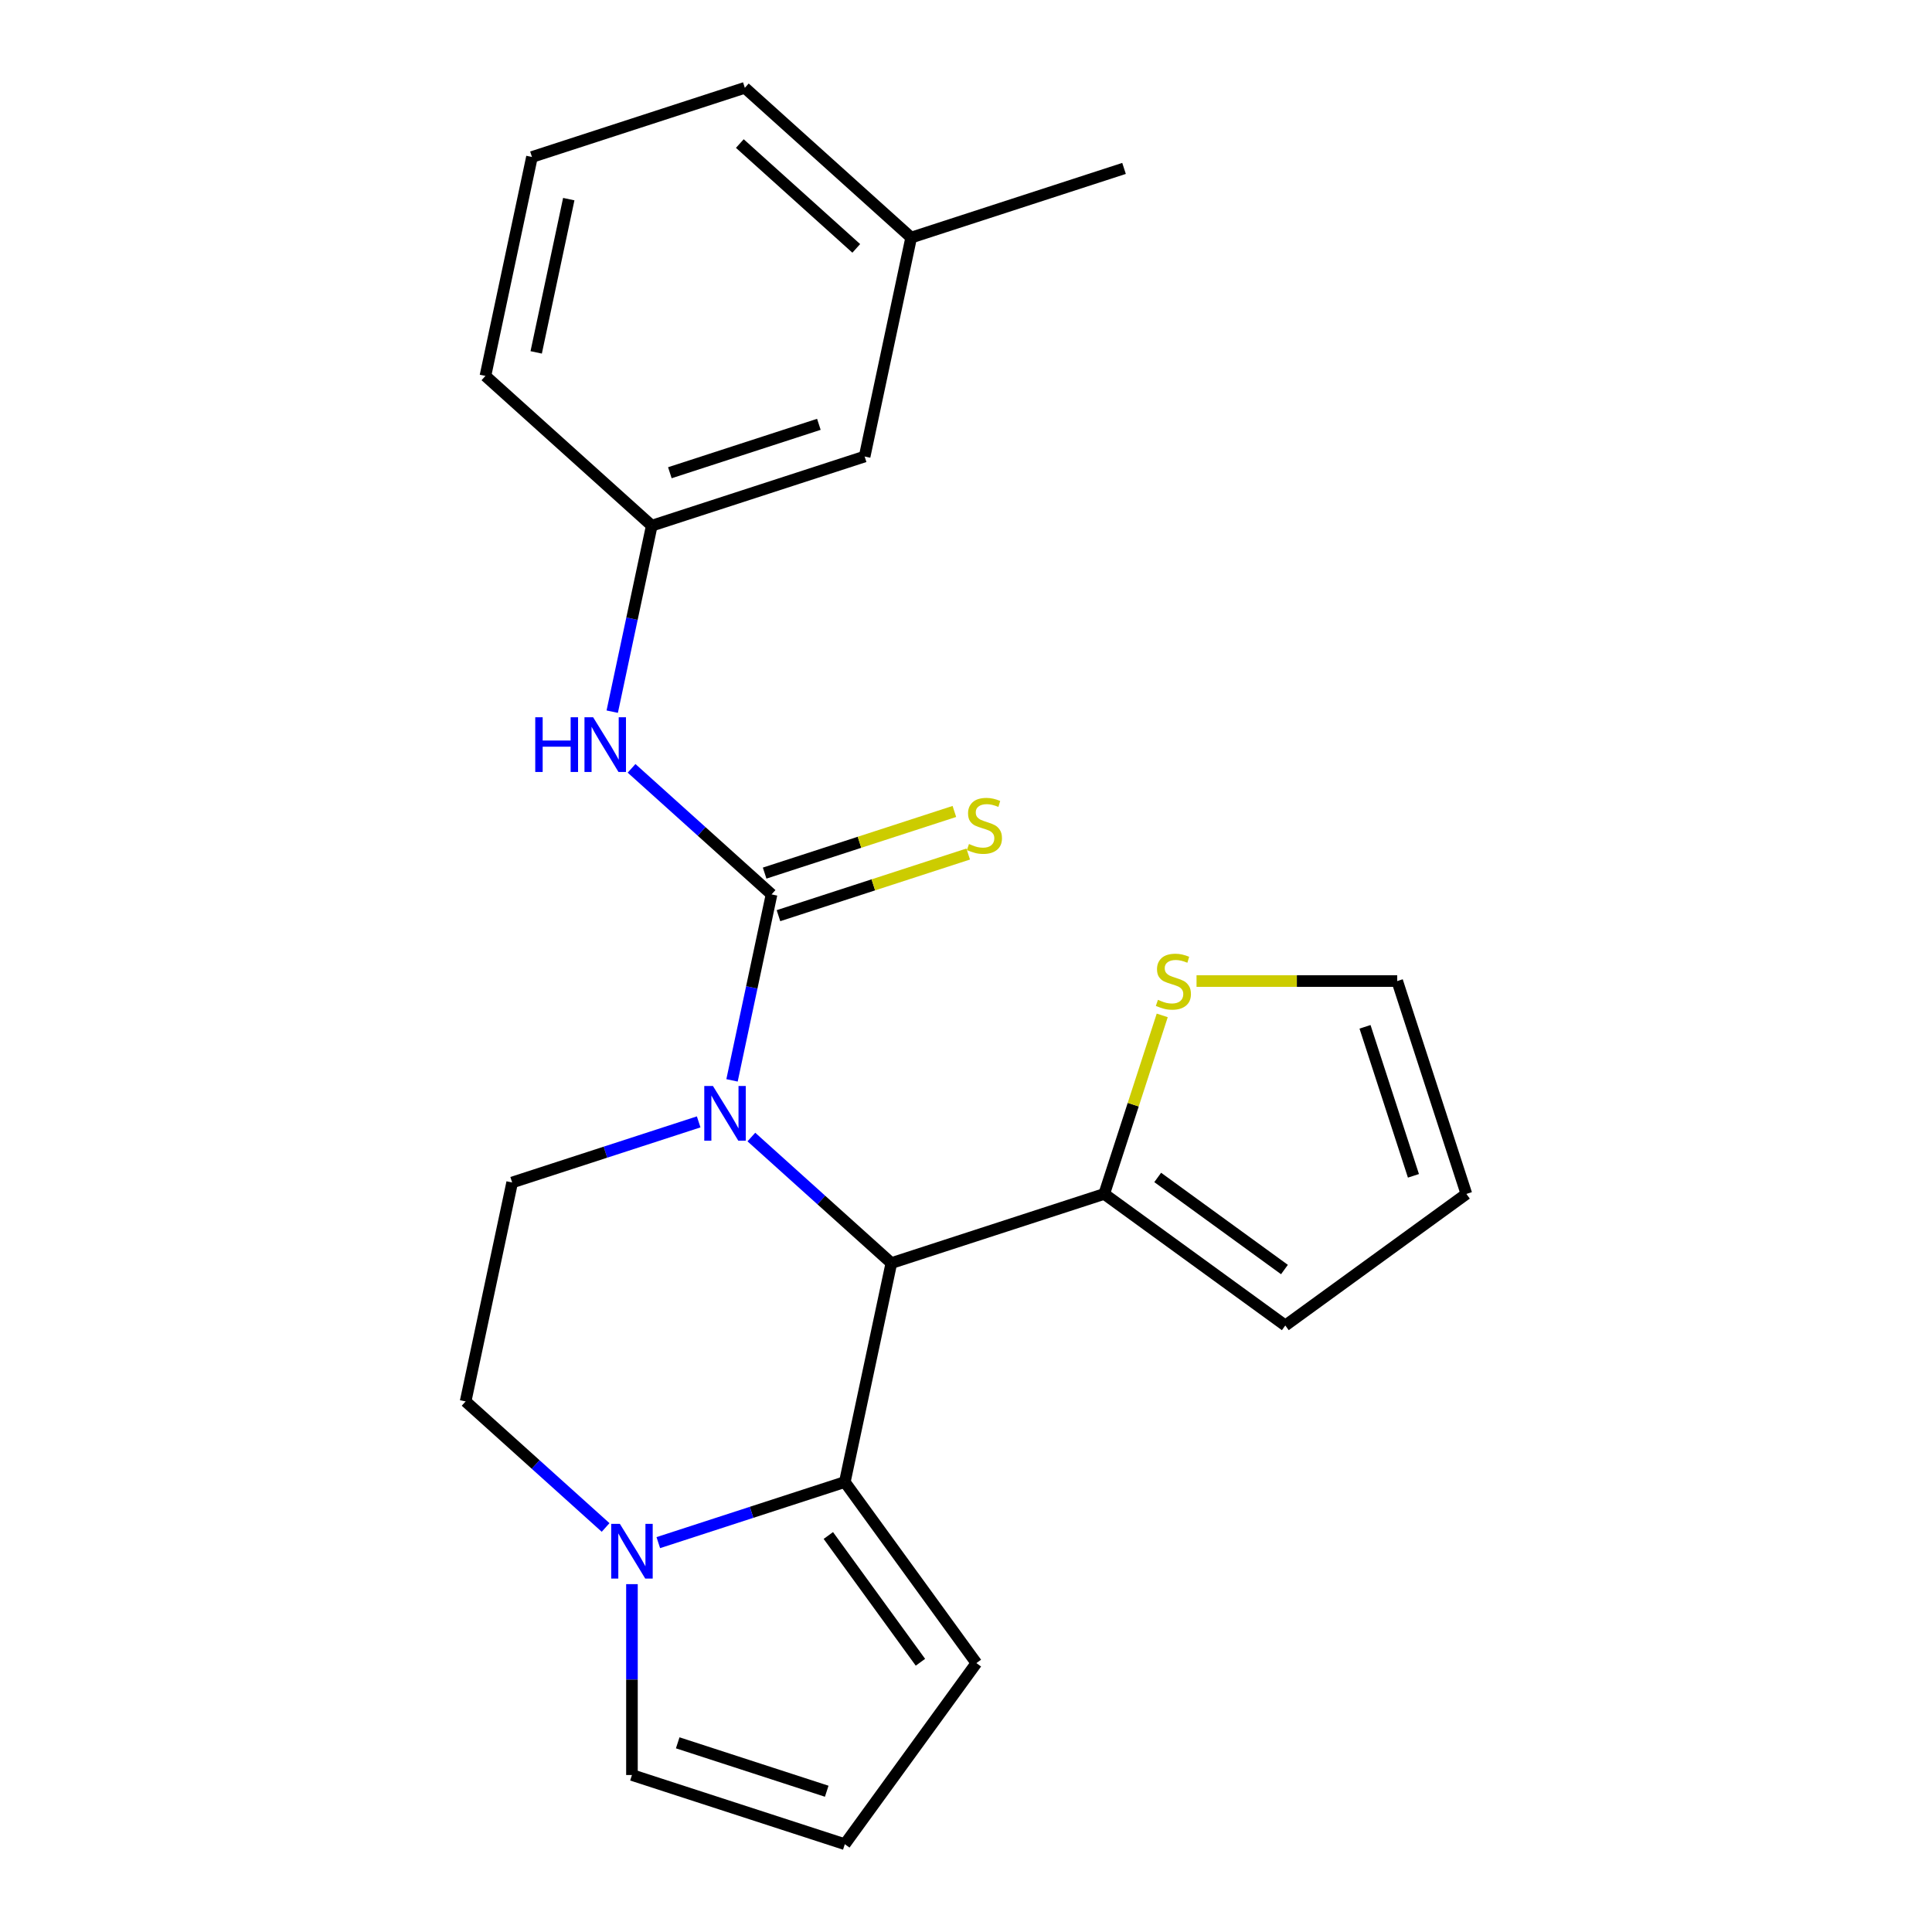 <?xml version='1.0' encoding='iso-8859-1'?>
<svg version='1.1' baseProfile='full'
              xmlns='http://www.w3.org/2000/svg'
                      xmlns:rdkit='http://www.rdkit.org/xml'
                      xmlns:xlink='http://www.w3.org/1999/xlink'
                  xml:space='preserve'
width='1000px' height='1000px' viewBox='0 0 1000 1000'>
<!-- END OF HEADER -->
<rect style='opacity:1.0;fill:#FFFFFF;stroke:none' width='1000' height='1000' x='0' y='0'> </rect>
<path class='bond-0' d='M 378.896,559.198 L 389.126,511.066' style='fill:none;fill-rule:evenodd;stroke:#0000FF;stroke-width:6px;stroke-linecap:butt;stroke-linejoin:miter;stroke-opacity:1' />
<path class='bond-0' d='M 389.126,511.066 L 399.357,462.934' style='fill:none;fill-rule:evenodd;stroke:#000000;stroke-width:6px;stroke-linecap:butt;stroke-linejoin:miter;stroke-opacity:1' />
<path class='bond-1' d='M 388.907,588.532 L 425.136,621.153' style='fill:none;fill-rule:evenodd;stroke:#0000FF;stroke-width:6px;stroke-linecap:butt;stroke-linejoin:miter;stroke-opacity:1' />
<path class='bond-1' d='M 425.136,621.153 L 461.365,653.774' style='fill:none;fill-rule:evenodd;stroke:#000000;stroke-width:6px;stroke-linecap:butt;stroke-linejoin:miter;stroke-opacity:1' />
<path class='bond-6' d='M 361.634,580.685 L 313.362,596.369' style='fill:none;fill-rule:evenodd;stroke:#0000FF;stroke-width:6px;stroke-linecap:butt;stroke-linejoin:miter;stroke-opacity:1' />
<path class='bond-6' d='M 313.362,596.369 L 265.089,612.054' style='fill:none;fill-rule:evenodd;stroke:#000000;stroke-width:6px;stroke-linecap:butt;stroke-linejoin:miter;stroke-opacity:1' />
<path class='bond-5' d='M 399.357,462.934 L 363.128,430.313' style='fill:none;fill-rule:evenodd;stroke:#000000;stroke-width:6px;stroke-linecap:butt;stroke-linejoin:miter;stroke-opacity:1' />
<path class='bond-5' d='M 363.128,430.313 L 326.899,397.692' style='fill:none;fill-rule:evenodd;stroke:#0000FF;stroke-width:6px;stroke-linecap:butt;stroke-linejoin:miter;stroke-opacity:1' />
<path class='bond-8' d='M 402.937,473.952 L 452.04,457.998' style='fill:none;fill-rule:evenodd;stroke:#000000;stroke-width:6px;stroke-linecap:butt;stroke-linejoin:miter;stroke-opacity:1' />
<path class='bond-8' d='M 452.04,457.998 L 501.142,442.043' style='fill:none;fill-rule:evenodd;stroke:#CCCC00;stroke-width:6px;stroke-linecap:butt;stroke-linejoin:miter;stroke-opacity:1' />
<path class='bond-8' d='M 395.777,451.916 L 444.88,435.962' style='fill:none;fill-rule:evenodd;stroke:#000000;stroke-width:6px;stroke-linecap:butt;stroke-linejoin:miter;stroke-opacity:1' />
<path class='bond-8' d='M 444.88,435.962 L 493.982,420.007' style='fill:none;fill-rule:evenodd;stroke:#CCCC00;stroke-width:6px;stroke-linecap:butt;stroke-linejoin:miter;stroke-opacity:1' />
<path class='bond-2' d='M 461.365,653.774 L 437.278,767.094' style='fill:none;fill-rule:evenodd;stroke:#000000;stroke-width:6px;stroke-linecap:butt;stroke-linejoin:miter;stroke-opacity:1' />
<path class='bond-4' d='M 461.365,653.774 L 571.546,617.974' style='fill:none;fill-rule:evenodd;stroke:#000000;stroke-width:6px;stroke-linecap:butt;stroke-linejoin:miter;stroke-opacity:1' />
<path class='bond-9' d='M 437.278,767.094 L 505.374,860.82' style='fill:none;fill-rule:evenodd;stroke:#000000;stroke-width:6px;stroke-linecap:butt;stroke-linejoin:miter;stroke-opacity:1' />
<path class='bond-9' d='M 428.747,794.772 L 476.414,860.38' style='fill:none;fill-rule:evenodd;stroke:#000000;stroke-width:6px;stroke-linecap:butt;stroke-linejoin:miter;stroke-opacity:1' />
<path class='bond-23' d='M 437.278,767.094 L 389.005,782.778' style='fill:none;fill-rule:evenodd;stroke:#000000;stroke-width:6px;stroke-linecap:butt;stroke-linejoin:miter;stroke-opacity:1' />
<path class='bond-23' d='M 389.005,782.778 L 340.733,798.463' style='fill:none;fill-rule:evenodd;stroke:#0000FF;stroke-width:6px;stroke-linecap:butt;stroke-linejoin:miter;stroke-opacity:1' />
<path class='bond-3' d='M 313.46,790.616 L 277.231,757.995' style='fill:none;fill-rule:evenodd;stroke:#0000FF;stroke-width:6px;stroke-linecap:butt;stroke-linejoin:miter;stroke-opacity:1' />
<path class='bond-3' d='M 277.231,757.995 L 241.002,725.374' style='fill:none;fill-rule:evenodd;stroke:#000000;stroke-width:6px;stroke-linecap:butt;stroke-linejoin:miter;stroke-opacity:1' />
<path class='bond-10' d='M 327.097,819.95 L 327.097,869.348' style='fill:none;fill-rule:evenodd;stroke:#0000FF;stroke-width:6px;stroke-linecap:butt;stroke-linejoin:miter;stroke-opacity:1' />
<path class='bond-10' d='M 327.097,869.348 L 327.097,918.745' style='fill:none;fill-rule:evenodd;stroke:#000000;stroke-width:6px;stroke-linecap:butt;stroke-linejoin:miter;stroke-opacity:1' />
<path class='bond-7' d='M 571.546,617.974 L 586.558,571.771' style='fill:none;fill-rule:evenodd;stroke:#000000;stroke-width:6px;stroke-linecap:butt;stroke-linejoin:miter;stroke-opacity:1' />
<path class='bond-7' d='M 586.558,571.771 L 601.57,525.569' style='fill:none;fill-rule:evenodd;stroke:#CCCC00;stroke-width:6px;stroke-linecap:butt;stroke-linejoin:miter;stroke-opacity:1' />
<path class='bond-13' d='M 571.546,617.974 L 665.272,686.07' style='fill:none;fill-rule:evenodd;stroke:#000000;stroke-width:6px;stroke-linecap:butt;stroke-linejoin:miter;stroke-opacity:1' />
<path class='bond-13' d='M 599.224,609.443 L 664.832,657.11' style='fill:none;fill-rule:evenodd;stroke:#000000;stroke-width:6px;stroke-linecap:butt;stroke-linejoin:miter;stroke-opacity:1' />
<path class='bond-15' d='M 316.888,368.358 L 327.119,320.226' style='fill:none;fill-rule:evenodd;stroke:#0000FF;stroke-width:6px;stroke-linecap:butt;stroke-linejoin:miter;stroke-opacity:1' />
<path class='bond-15' d='M 327.119,320.226 L 337.35,272.094' style='fill:none;fill-rule:evenodd;stroke:#000000;stroke-width:6px;stroke-linecap:butt;stroke-linejoin:miter;stroke-opacity:1' />
<path class='bond-11' d='M 265.089,612.054 L 241.002,725.374' style='fill:none;fill-rule:evenodd;stroke:#000000;stroke-width:6px;stroke-linecap:butt;stroke-linejoin:miter;stroke-opacity:1' />
<path class='bond-14' d='M 619.323,507.792 L 671.26,507.792' style='fill:none;fill-rule:evenodd;stroke:#CCCC00;stroke-width:6px;stroke-linecap:butt;stroke-linejoin:miter;stroke-opacity:1' />
<path class='bond-14' d='M 671.26,507.792 L 723.198,507.792' style='fill:none;fill-rule:evenodd;stroke:#000000;stroke-width:6px;stroke-linecap:butt;stroke-linejoin:miter;stroke-opacity:1' />
<path class='bond-12' d='M 505.374,860.82 L 437.278,954.545' style='fill:none;fill-rule:evenodd;stroke:#000000;stroke-width:6px;stroke-linecap:butt;stroke-linejoin:miter;stroke-opacity:1' />
<path class='bond-25' d='M 327.097,918.745 L 437.278,954.545' style='fill:none;fill-rule:evenodd;stroke:#000000;stroke-width:6px;stroke-linecap:butt;stroke-linejoin:miter;stroke-opacity:1' />
<path class='bond-25' d='M 350.784,902.079 L 427.911,927.139' style='fill:none;fill-rule:evenodd;stroke:#000000;stroke-width:6px;stroke-linecap:butt;stroke-linejoin:miter;stroke-opacity:1' />
<path class='bond-16' d='M 665.272,686.07 L 758.998,617.974' style='fill:none;fill-rule:evenodd;stroke:#000000;stroke-width:6px;stroke-linecap:butt;stroke-linejoin:miter;stroke-opacity:1' />
<path class='bond-24' d='M 723.198,507.792 L 758.998,617.974' style='fill:none;fill-rule:evenodd;stroke:#000000;stroke-width:6px;stroke-linecap:butt;stroke-linejoin:miter;stroke-opacity:1' />
<path class='bond-24' d='M 706.532,531.48 L 731.592,608.607' style='fill:none;fill-rule:evenodd;stroke:#000000;stroke-width:6px;stroke-linecap:butt;stroke-linejoin:miter;stroke-opacity:1' />
<path class='bond-17' d='M 337.35,272.094 L 447.531,236.294' style='fill:none;fill-rule:evenodd;stroke:#000000;stroke-width:6px;stroke-linecap:butt;stroke-linejoin:miter;stroke-opacity:1' />
<path class='bond-17' d='M 346.717,244.688 L 423.844,219.628' style='fill:none;fill-rule:evenodd;stroke:#000000;stroke-width:6px;stroke-linecap:butt;stroke-linejoin:miter;stroke-opacity:1' />
<path class='bond-20' d='M 337.35,272.094 L 251.255,194.575' style='fill:none;fill-rule:evenodd;stroke:#000000;stroke-width:6px;stroke-linecap:butt;stroke-linejoin:miter;stroke-opacity:1' />
<path class='bond-18' d='M 447.531,236.294 L 471.618,122.974' style='fill:none;fill-rule:evenodd;stroke:#000000;stroke-width:6px;stroke-linecap:butt;stroke-linejoin:miter;stroke-opacity:1' />
<path class='bond-22' d='M 471.618,122.974 L 581.799,87.174' style='fill:none;fill-rule:evenodd;stroke:#000000;stroke-width:6px;stroke-linecap:butt;stroke-linejoin:miter;stroke-opacity:1' />
<path class='bond-26' d='M 471.618,122.974 L 385.523,45.455' style='fill:none;fill-rule:evenodd;stroke:#000000;stroke-width:6px;stroke-linecap:butt;stroke-linejoin:miter;stroke-opacity:1' />
<path class='bond-26' d='M 443.2,128.565 L 382.934,74.301' style='fill:none;fill-rule:evenodd;stroke:#000000;stroke-width:6px;stroke-linecap:butt;stroke-linejoin:miter;stroke-opacity:1' />
<path class='bond-19' d='M 275.342,81.255 L 251.255,194.575' style='fill:none;fill-rule:evenodd;stroke:#000000;stroke-width:6px;stroke-linecap:butt;stroke-linejoin:miter;stroke-opacity:1' />
<path class='bond-19' d='M 294.393,103.07 L 277.532,182.394' style='fill:none;fill-rule:evenodd;stroke:#000000;stroke-width:6px;stroke-linecap:butt;stroke-linejoin:miter;stroke-opacity:1' />
<path class='bond-21' d='M 275.342,81.255 L 385.523,45.455' style='fill:none;fill-rule:evenodd;stroke:#000000;stroke-width:6px;stroke-linecap:butt;stroke-linejoin:miter;stroke-opacity:1' />
<path  class='atom-0' d='M 369.01 562.094
L 378.29 577.094
Q 379.21 578.574, 380.69 581.254
Q 382.17 583.934, 382.25 584.094
L 382.25 562.094
L 386.01 562.094
L 386.01 590.414
L 382.13 590.414
L 372.17 574.014
Q 371.01 572.094, 369.77 569.894
Q 368.57 567.694, 368.21 567.014
L 368.21 590.414
L 364.53 590.414
L 364.53 562.094
L 369.01 562.094
' fill='#0000FF'/>
<path  class='atom-4' d='M 320.837 788.734
L 330.117 803.734
Q 331.037 805.214, 332.517 807.894
Q 333.997 810.574, 334.077 810.734
L 334.077 788.734
L 337.837 788.734
L 337.837 817.054
L 333.957 817.054
L 323.997 800.654
Q 322.837 798.734, 321.597 796.534
Q 320.397 794.334, 320.037 793.654
L 320.037 817.054
L 316.357 817.054
L 316.357 788.734
L 320.837 788.734
' fill='#0000FF'/>
<path  class='atom-6' d='M 277.043 371.254
L 280.883 371.254
L 280.883 383.294
L 295.363 383.294
L 295.363 371.254
L 299.203 371.254
L 299.203 399.574
L 295.363 399.574
L 295.363 386.494
L 280.883 386.494
L 280.883 399.574
L 277.043 399.574
L 277.043 371.254
' fill='#0000FF'/>
<path  class='atom-6' d='M 307.003 371.254
L 316.283 386.254
Q 317.203 387.734, 318.683 390.414
Q 320.163 393.094, 320.243 393.254
L 320.243 371.254
L 324.003 371.254
L 324.003 399.574
L 320.123 399.574
L 310.163 383.174
Q 309.003 381.254, 307.763 379.054
Q 306.563 376.854, 306.203 376.174
L 306.203 399.574
L 302.523 399.574
L 302.523 371.254
L 307.003 371.254
' fill='#0000FF'/>
<path  class='atom-8' d='M 599.346 517.512
Q 599.666 517.632, 600.986 518.192
Q 602.306 518.752, 603.746 519.112
Q 605.226 519.432, 606.666 519.432
Q 609.346 519.432, 610.906 518.152
Q 612.466 516.832, 612.466 514.552
Q 612.466 512.992, 611.666 512.032
Q 610.906 511.072, 609.706 510.552
Q 608.506 510.032, 606.506 509.432
Q 603.986 508.672, 602.466 507.952
Q 600.986 507.232, 599.906 505.712
Q 598.866 504.192, 598.866 501.632
Q 598.866 498.072, 601.266 495.872
Q 603.706 493.672, 608.506 493.672
Q 611.786 493.672, 615.506 495.232
L 614.586 498.312
Q 611.186 496.912, 608.626 496.912
Q 605.866 496.912, 604.346 498.072
Q 602.826 499.192, 602.866 501.152
Q 602.866 502.672, 603.626 503.592
Q 604.426 504.512, 605.546 505.032
Q 606.706 505.552, 608.626 506.152
Q 611.186 506.952, 612.706 507.752
Q 614.226 508.552, 615.306 510.192
Q 616.426 511.792, 616.426 514.552
Q 616.426 518.472, 613.786 520.592
Q 611.186 522.672, 606.826 522.672
Q 604.306 522.672, 602.386 522.112
Q 600.506 521.592, 598.266 520.672
L 599.346 517.512
' fill='#CCCC00'/>
<path  class='atom-9' d='M 501.539 436.854
Q 501.859 436.974, 503.179 437.534
Q 504.499 438.094, 505.939 438.454
Q 507.419 438.774, 508.859 438.774
Q 511.539 438.774, 513.099 437.494
Q 514.659 436.174, 514.659 433.894
Q 514.659 432.334, 513.859 431.374
Q 513.099 430.414, 511.899 429.894
Q 510.699 429.374, 508.699 428.774
Q 506.179 428.014, 504.659 427.294
Q 503.179 426.574, 502.099 425.054
Q 501.059 423.534, 501.059 420.974
Q 501.059 417.414, 503.459 415.214
Q 505.899 413.014, 510.699 413.014
Q 513.979 413.014, 517.699 414.574
L 516.779 417.654
Q 513.379 416.254, 510.819 416.254
Q 508.059 416.254, 506.539 417.414
Q 505.019 418.534, 505.059 420.494
Q 505.059 422.014, 505.819 422.934
Q 506.619 423.854, 507.739 424.374
Q 508.899 424.894, 510.819 425.494
Q 513.379 426.294, 514.899 427.094
Q 516.419 427.894, 517.499 429.534
Q 518.619 431.134, 518.619 433.894
Q 518.619 437.814, 515.979 439.934
Q 513.379 442.014, 509.019 442.014
Q 506.499 442.014, 504.579 441.454
Q 502.699 440.934, 500.459 440.014
L 501.539 436.854
' fill='#CCCC00'/>
</svg>

